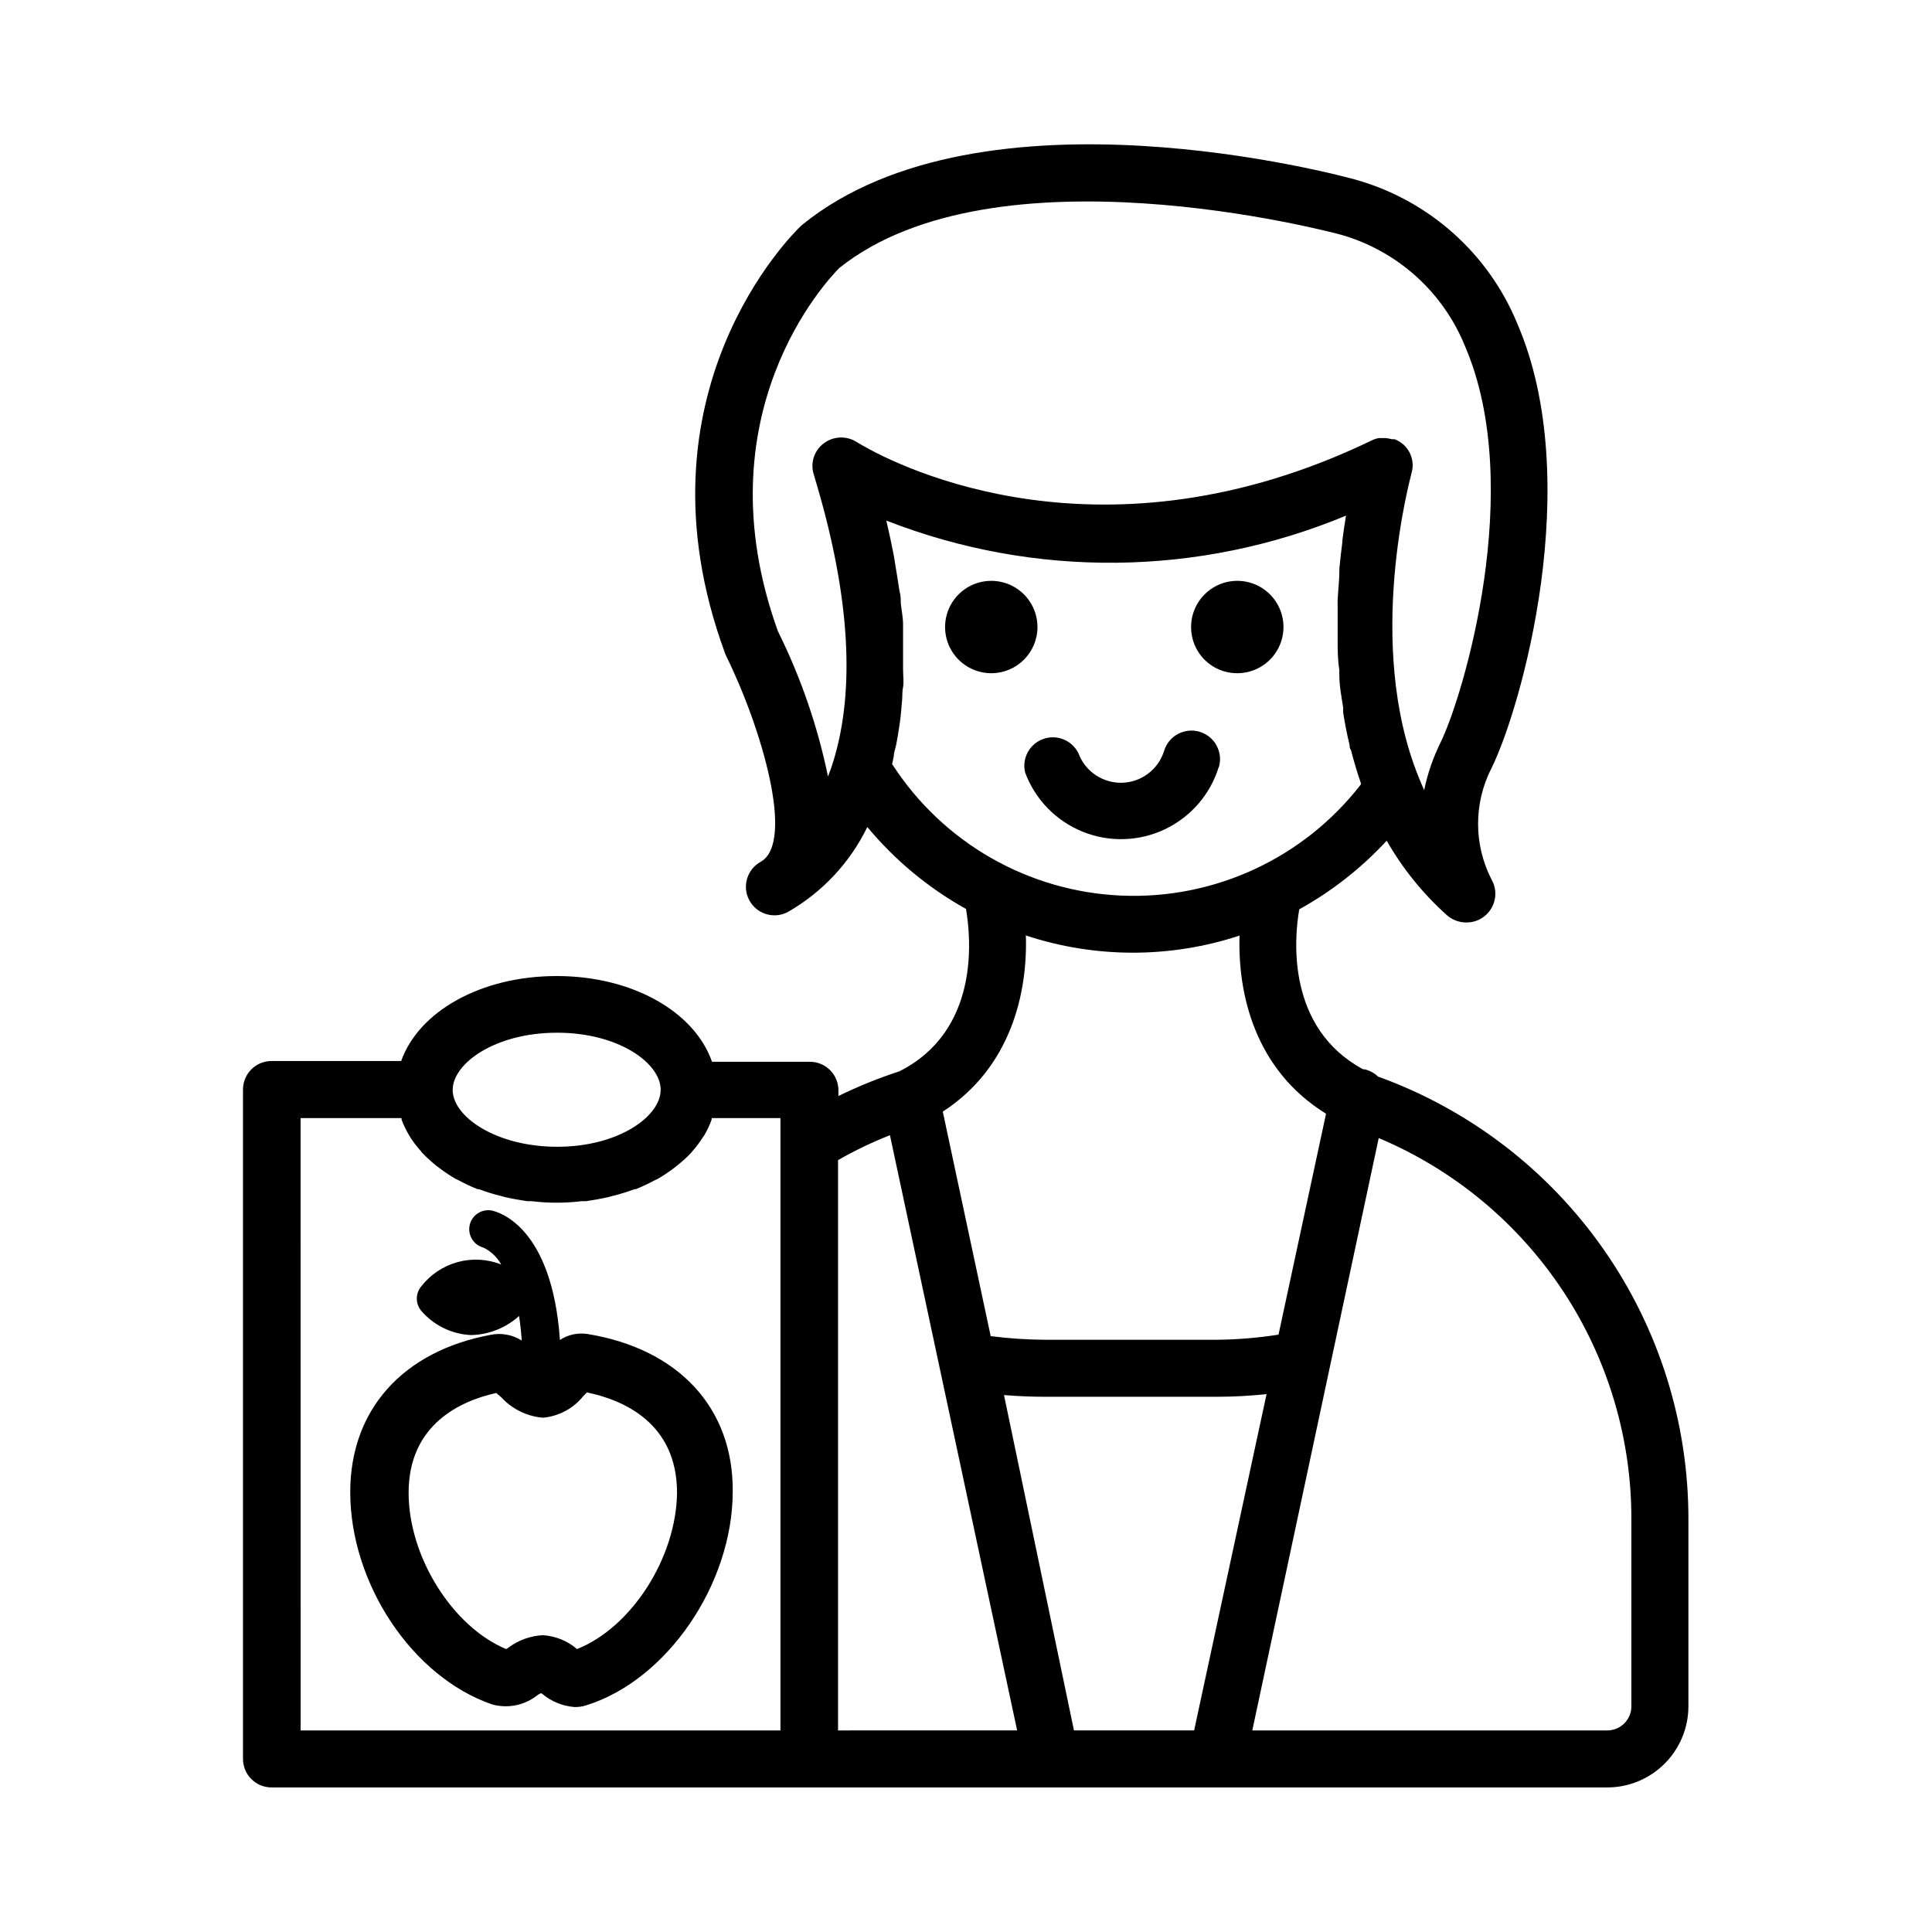 <?xml version="1.0" encoding="UTF-8"?>
<!-- Uploaded to: ICON Repo, www.iconrepo.com, Generator: ICON Repo Mixer Tools -->
<svg fill="#000000" width="800px" height="800px" version="1.1" viewBox="144 144 512 512" xmlns="http://www.w3.org/2000/svg">
 <g>
  <path d="m467 347.35c1.199-4.008-1.082-8.227-5.086-9.422-4.008-1.195-8.227 1.082-9.422 5.09-1.523 4.887-5.984 8.27-11.102 8.418-5.121 0.148-9.77-2.973-11.57-7.766-1.676-3.477-5.703-5.129-9.34-3.836-3.637 1.293-5.715 5.121-4.816 8.875 2.644 7.133 8.168 12.828 15.219 15.691 7.051 2.859 14.98 2.629 21.848-0.645 6.871-3.273 12.051-9.281 14.27-16.559z"/>
  <path d="m418.94 310.22c0.02-4.957-2.949-9.434-7.523-11.344-4.57-1.914-9.848-0.879-13.359 2.621-3.512 3.496-4.566 8.766-2.676 13.348 1.895 4.578 6.359 7.566 11.316 7.566 6.742 0 12.215-5.449 12.242-12.191z"/>
  <path d="m471.84 322.41c4.961 0.023 9.445-2.953 11.352-7.531 1.91-4.582 0.867-9.859-2.641-13.367-3.512-3.508-8.789-4.551-13.367-2.644-4.578 1.91-7.555 6.391-7.535 11.352 0 3.234 1.285 6.336 3.57 8.621 2.289 2.289 5.391 3.57 8.621 3.57z"/>
  <path d="m509.22 429.32c-1.027-0.973-2.297-1.652-3.676-1.965h-0.352c-20.152-10.934-18.289-34.258-16.879-42.371 8.645-4.789 16.469-10.93 23.176-18.188 4.227 7.398 9.621 14.066 15.969 19.75 1.395 1.227 3.184 1.906 5.039 1.914 1.84 0.051 3.633-0.578 5.039-1.762 2.856-2.375 3.578-6.465 1.711-9.676-4.719-9.238-4.719-20.18 0-29.422 7.91-15.973 24.887-76.023 6.852-117.84-7.606-18.5-23.246-32.508-42.469-38.039-4.184-1.207-99.152-26.902-146.96 11.789l-0.453 0.402c-1.863 1.762-45.344 44.184-20.152 113v0.004c0.078 0.258 0.18 0.512 0.301 0.754 9.621 19.547 18.238 49.422 9.32 54.664-3.688 1.961-5.086 6.539-3.125 10.227 1.965 3.688 6.543 5.086 10.23 3.125 9.125-5.215 16.465-13.066 21.059-22.52 7.301 8.789 16.164 16.152 26.148 21.711 1.359 7.91 3.629 32.293-17.633 43.023l-0.004 0.004c-5.535 1.805-10.938 3.992-16.172 6.551v-1.512c0-4.176-3.383-7.559-7.555-7.559h-25.945c-4.586-13.199-21.008-22.723-41.16-22.723-20.156 0-36.578 9.422-41.215 22.52h-34.359c-4.176 0-7.559 3.387-7.559 7.559v177.39c0 4.176 3.383 7.559 7.559 7.559h354.13c5.68-0.039 11.109-2.324 15.113-6.356 4-4.031 6.246-9.477 6.246-15.156v-49.273c0.09-25.688-7.766-50.77-22.484-71.82-14.719-21.047-35.582-37.035-59.738-45.77zm-80.609 173.26-18.539-88.875c3.578 0.301 7.254 0.453 10.934 0.453h45.645c4.344-0.008 8.68-0.242 13-0.703l-19.195 89.125zm-78.441-291.25c-20.707-57.434 13.047-93.105 16.273-96.328 41.312-32.949 129.48-9.723 132.86-8.816 14.957 4.246 27.117 15.16 32.949 29.574 16.07 37.332-0.453 92.801-6.551 105.14-1.953 3.965-3.394 8.164-4.281 12.492-0.504-1.059-0.957-2.215-1.41-3.324-14.508-35.57-2.066-79.902-1.965-80.609 1.148-3.734-0.82-7.715-4.484-9.066h-0.758c-0.527-0.152-1.066-0.254-1.613-0.305h-1.711c-0.664 0.102-1.312 0.305-1.914 0.605-71.086 34.309-125 7.106-135.07 1.309l-1.461-0.855c-2.672-1.715-6.125-1.594-8.668 0.301-2.633 1.922-3.715 5.328-2.668 8.414l0.855 2.922c8.613 29.371 10.078 53.809 4.383 72.648-0.453 1.512-0.957 2.973-1.512 4.332v0.004c-2.746-13.332-7.199-26.25-13.25-38.441zm30.23 35.266 0.453-2.117c0-1.059 0.453-2.117 0.656-3.176 0.203-1.059 0.504-2.719 0.707-4.133 0.203-1.41 0.352-2.168 0.453-3.324 0.102-1.16 0.301-2.871 0.402-4.332 0.102-1.461 0-2.266 0.25-3.426 0.25-1.16 0-3.125 0-4.684v-3.477-5.039-3.426c0-1.812-0.402-3.68-0.605-5.543 0-1.109 0-2.168-0.352-3.324-0.301-2.066-0.656-4.18-1.008-6.348l-0.453-2.82c-0.605-3.125-1.258-6.246-2.016-9.473v0.004c39.242 15.348 82.914 14.879 121.82-1.312-0.352 2.016-0.656 4.18-0.957 6.5v0.402c-0.301 2.266-0.555 4.637-0.805 7.106v0.754c0 2.469-0.352 5.039-0.453 7.609h-0.004c-0.023 0.352-0.023 0.707 0 1.059v7.961 1.258c0 2.719 0 5.492 0.453 8.312-0.023 0.453-0.023 0.906 0 1.359 0 2.82 0.555 5.644 1.008 8.516v1.359c0.453 2.871 1.008 5.742 1.715 8.664 0 0.402 0 0.805 0.352 1.258 0.754 2.922 1.613 5.844 2.621 8.766v0.352 0.004c-15.117 19.527-38.766 30.512-63.438 29.457-24.672-1.051-47.301-14.004-60.703-34.746zm35.57 45.344h-0.004c18.359 6.043 38.172 6.043 56.527 0-0.504 15.566 4.133 35.621 22.922 47.207l-12.594 58.543c-5.418 0.855-10.891 1.309-16.375 1.359h-45.645c-4.766-0.035-9.527-0.355-14.258-0.957l-12.695-59.5c18.086-11.738 22.52-31.488 22.016-46.805zm-36.125 52.898 33.703 157.74-47.457 0.004v-151.14c4.418-2.527 9.016-4.734 13.754-6.602zm-88.168-27.156c16.172 0 27.406 8.012 27.406 15.113 0 7.106-11.234 15.113-27.406 15.113-16.172 0.004-27.711-7.957-27.711-15.059 0-7.106 11.387-15.164 27.559-15.164zm-68.016 22.625h26.754v0.402c0.547 1.449 1.223 2.848 2.016 4.18l0.301 0.504c0.836 1.305 1.781 2.535 2.82 3.68l0.352 0.453h0.004c1.152 1.199 2.379 2.328 3.676 3.375l0.805 0.605h0.004c1.391 1.07 2.856 2.047 4.383 2.922l0.754 0.352c1.629 0.891 3.312 1.684 5.039 2.367h0.352c1.863 0.703 3.762 1.289 5.695 1.766l1.109 0.301c1.914 0.453 3.93 0.805 5.996 1.109h1.109-0.004c4.434 0.539 8.918 0.539 13.352 0h1.16c2.066-0.301 4.031-0.656 5.996-1.109l1.109-0.301h-0.004c1.93-0.477 3.832-1.062 5.691-1.766h0.355c1.719-0.695 3.402-1.484 5.035-2.367l0.754-0.352h0.004c1.523-0.875 2.988-1.852 4.383-2.922l0.754-0.605c1.324-1.035 2.57-2.16 3.731-3.375l0.352-0.453c1.027-1.145 1.953-2.375 2.769-3.68l0.352-0.504h0.004c0.797-1.32 1.453-2.723 1.965-4.18 0.008-0.137 0.008-0.27 0-0.402h18.238v162.28h-127.16zm352.67 155.88c0 3.531-2.863 6.398-6.398 6.398h-94.062l33.504-156.99c19.918 8.387 36.906 22.484 48.824 40.516 11.914 18.031 18.227 39.188 18.133 60.801z"/>
  <path d="m299.79 497.54c-2.574-0.43-5.219 0.129-7.402 1.562-2.117-30.23-16.375-33.957-18.137-34.309h-0.004c-2.594-0.449-5.098 1.176-5.742 3.727-0.672 2.668 0.922 5.383 3.578 6.098 2.008 0.965 3.664 2.531 4.734 4.484-3.691-1.461-7.754-1.68-11.582-0.625-3.824 1.055-7.207 3.324-9.629 6.469-1.527 1.859-1.527 4.539 0 6.398 3.262 3.816 7.938 6.144 12.949 6.449h0.656c4.578-0.184 8.945-1.965 12.344-5.039 0.301 1.914 0.555 4.133 0.707 6.5h-0.004c-2.438-1.547-5.383-2.086-8.211-1.512-23.328 4.332-37.23 19.902-37.23 41.664 0 24.285 16.473 49.02 37.586 56.277h-0.004c4.242 1.18 8.789 0.223 12.191-2.57l0.656-0.352h0.301c2.457 2.117 5.531 3.391 8.77 3.625 1.023 0.016 2.047-0.137 3.019-0.453 21.41-6.648 38.844-32.094 38.844-56.73 0.152-22.016-14.258-37.684-38.391-41.664zm-2.871 83.48c-2.539-2.18-5.723-3.473-9.066-3.676-3.258 0.168-6.394 1.289-9.02 3.223-0.215 0.18-0.453 0.332-0.703 0.453-14.156-5.894-25.844-24.383-25.844-41.414 0-18.188 13.855-24.383 23.227-26.449l1.309 1.109h-0.004c2.863 3.137 6.801 5.082 11.035 5.441 4.238-0.367 8.137-2.461 10.781-5.793l0.906-0.906c9.773 2.016 23.879 8.16 23.879 26.602-0.199 17.18-12.039 35.668-26.5 41.41z"/>
 </g>
</svg>